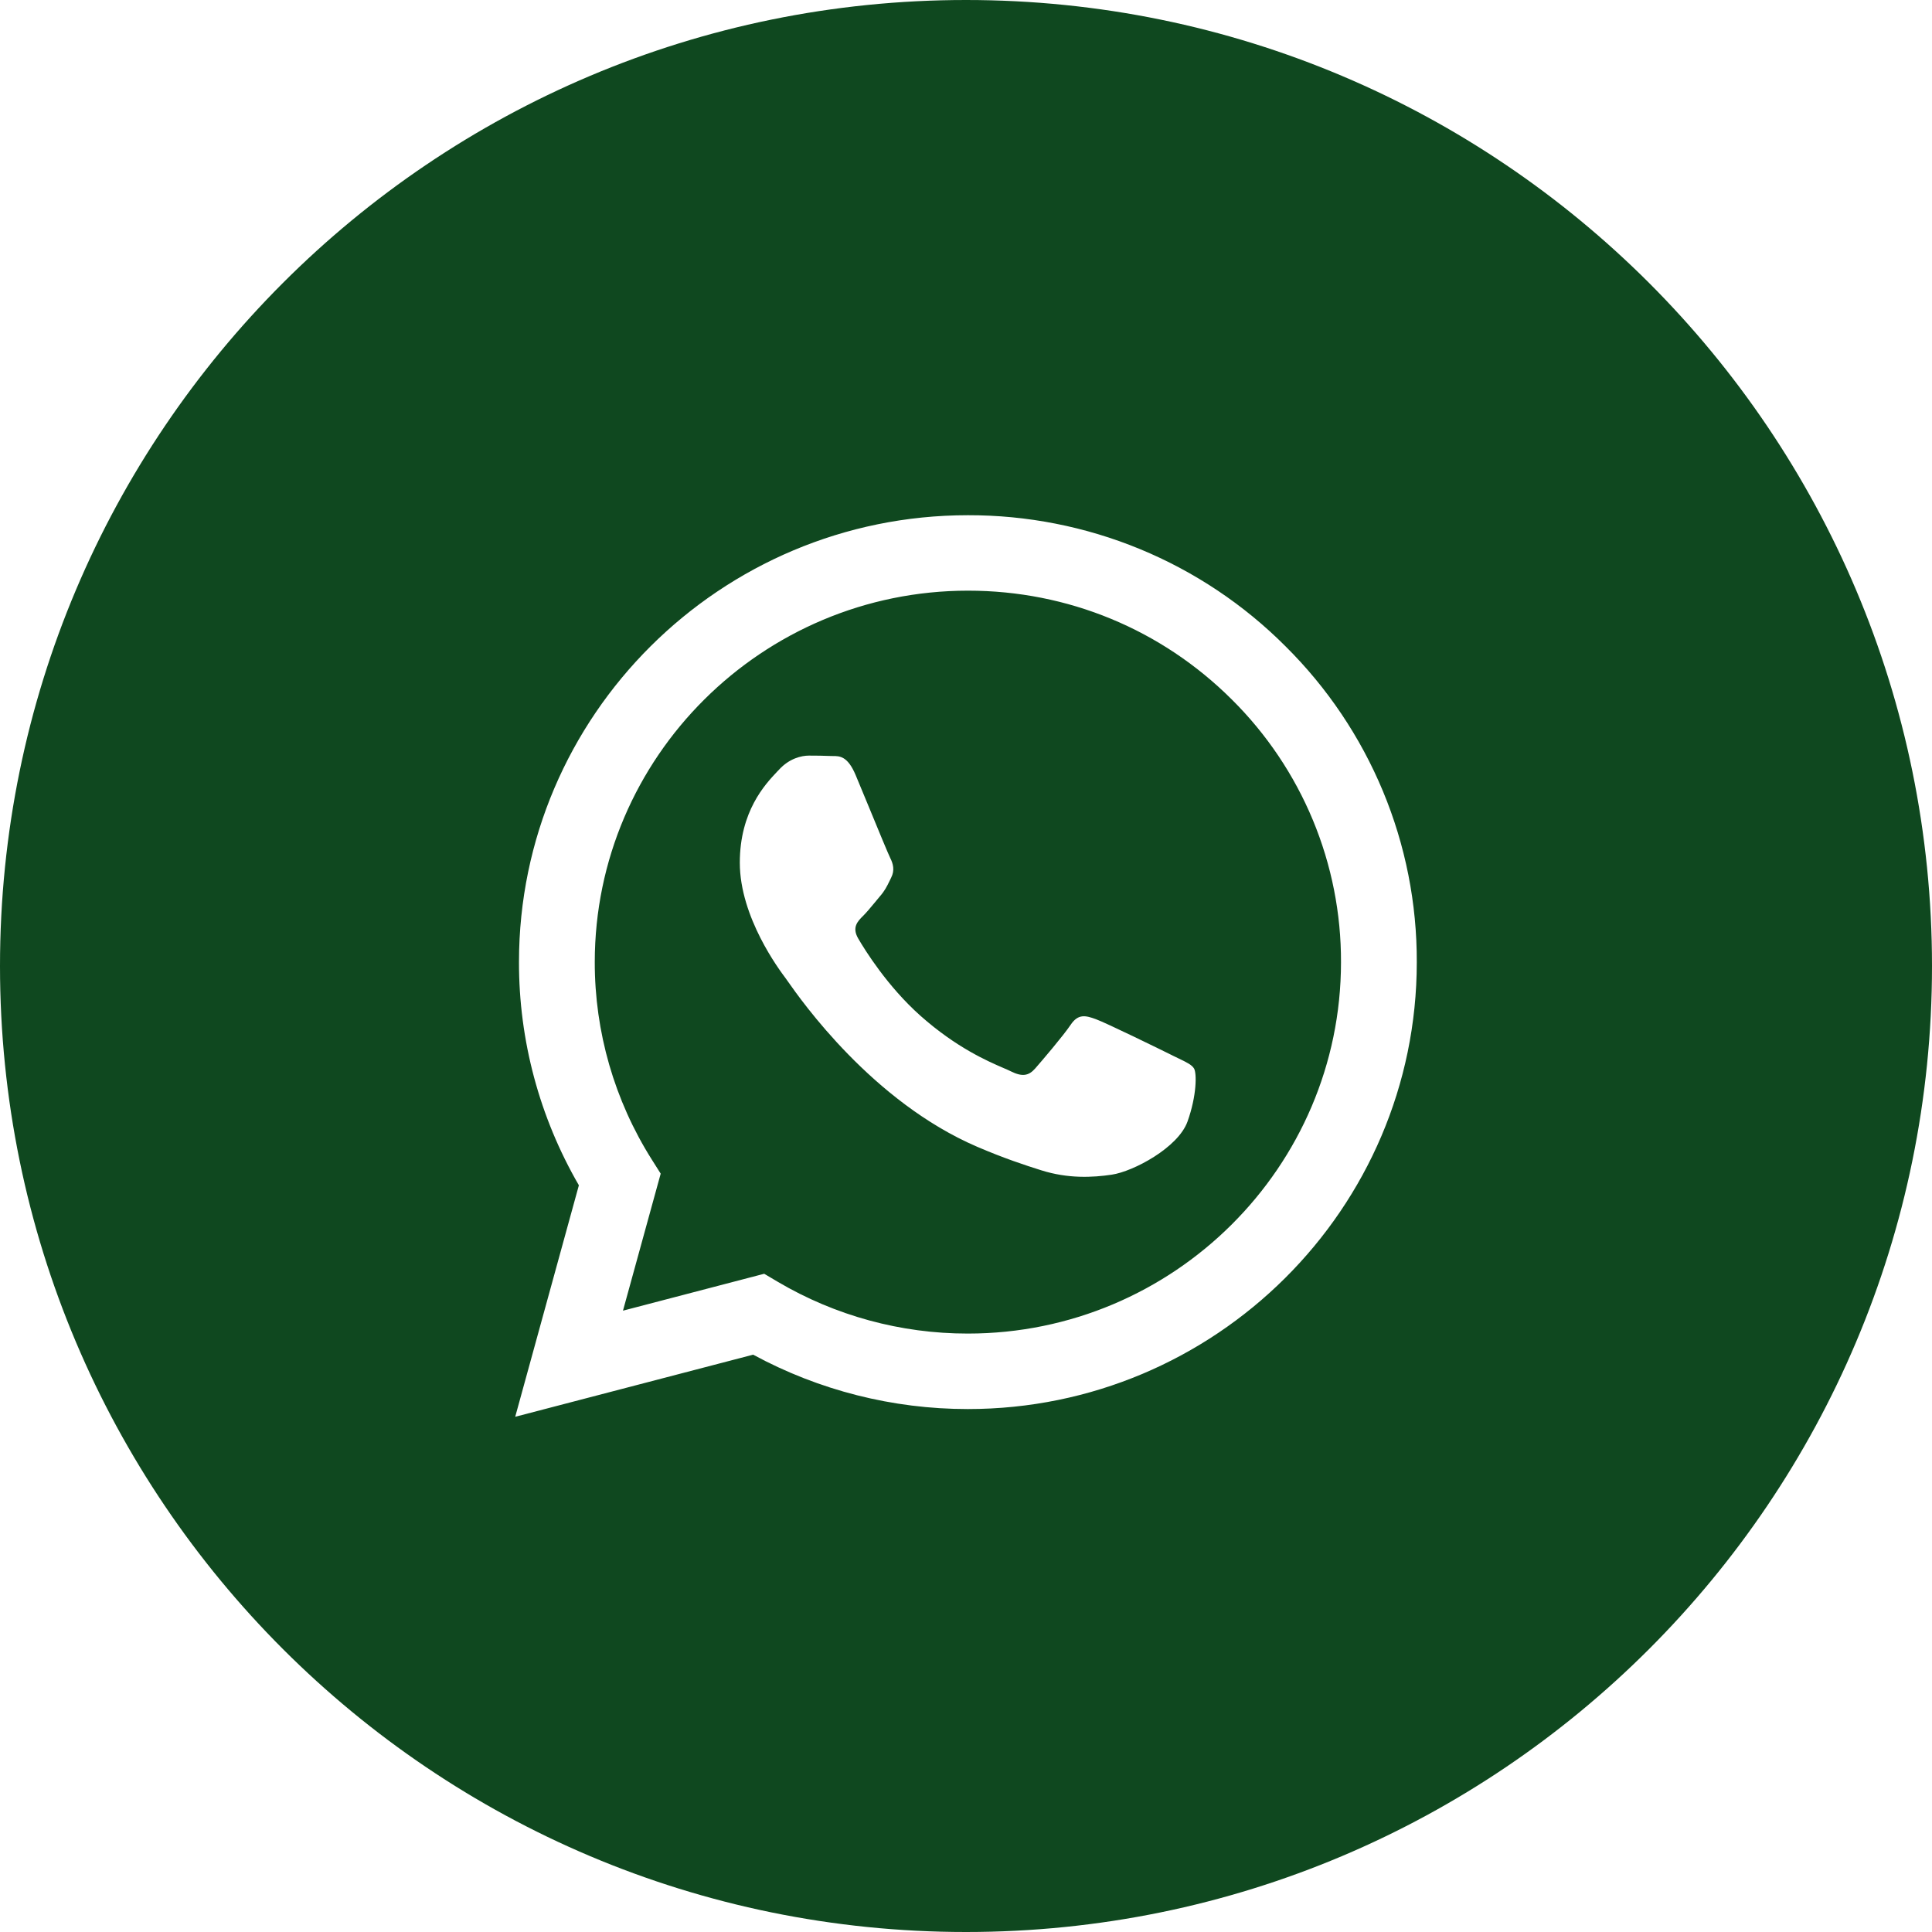 <?xml version="1.0" encoding="UTF-8"?> <svg xmlns="http://www.w3.org/2000/svg" width="40" height="40" viewBox="0 0 40 40" fill="none"> <path fill-rule="evenodd" clip-rule="evenodd" d="M20 40C31.046 40 40 31.046 40 20C40 8.954 31.046 0 20 0C8.954 0 0 8.954 0 20C0 31.046 8.954 40 20 40ZM22.689 21.101C22.902 21.178 24.044 21.737 24.277 21.853H24.276C24.322 21.875 24.364 21.896 24.404 21.915C24.566 21.993 24.675 22.045 24.721 22.122C24.779 22.219 24.779 22.682 24.586 23.221C24.392 23.761 23.464 24.254 23.019 24.32C22.618 24.38 22.112 24.405 21.556 24.229C21.219 24.123 20.787 23.981 20.232 23.743C18.058 22.809 16.589 20.714 16.307 20.312C16.287 20.283 16.273 20.263 16.265 20.253L16.263 20.25C16.14 20.086 15.317 18.993 15.317 17.862C15.317 16.795 15.844 16.237 16.085 15.981C16.101 15.964 16.116 15.948 16.13 15.934C16.342 15.702 16.594 15.644 16.748 15.644C16.903 15.644 17.058 15.646 17.194 15.652C17.211 15.653 17.228 15.653 17.247 15.653C17.382 15.653 17.55 15.652 17.716 16.049C17.783 16.21 17.884 16.453 17.988 16.705C18.183 17.18 18.394 17.69 18.432 17.765C18.49 17.881 18.529 18.016 18.451 18.17C18.44 18.193 18.429 18.215 18.419 18.236C18.361 18.355 18.318 18.442 18.219 18.556C18.179 18.603 18.138 18.653 18.097 18.703C18.018 18.798 17.939 18.893 17.871 18.961C17.754 19.076 17.634 19.201 17.769 19.432C17.904 19.664 18.371 20.421 19.061 21.034C19.8 21.689 20.443 21.968 20.771 22.11C20.837 22.138 20.89 22.161 20.929 22.181C21.161 22.296 21.296 22.277 21.432 22.122C21.567 21.968 22.012 21.447 22.167 21.217C22.322 20.985 22.477 21.023 22.689 21.101ZM20.036 27.61H20.039C24.297 27.61 27.762 24.161 27.764 19.922C27.767 18.912 27.569 17.911 27.181 16.977C26.793 16.044 26.223 15.196 25.504 14.483C24.046 13.03 22.106 12.229 20.043 12.229C15.781 12.229 12.316 15.678 12.314 19.917C12.312 21.364 12.721 22.782 13.495 24.008L13.679 24.299L12.898 27.136L15.822 26.372L16.104 26.539C17.294 27.241 18.652 27.611 20.036 27.61ZM23.599 11.367C24.728 11.833 25.753 12.517 26.614 13.38C27.479 14.237 28.165 15.257 28.632 16.38C29.099 17.503 29.337 18.707 29.333 19.923C29.332 25.024 25.162 29.173 20.039 29.173H20.035C18.483 29.173 16.956 28.786 15.593 28.047L10.667 29.333L11.985 24.54C11.17 23.134 10.742 21.539 10.745 19.916C10.746 14.816 14.916 10.667 20.039 10.667C21.26 10.664 22.471 10.902 23.599 11.367Z" fill="#0F481F"></path> </svg> 